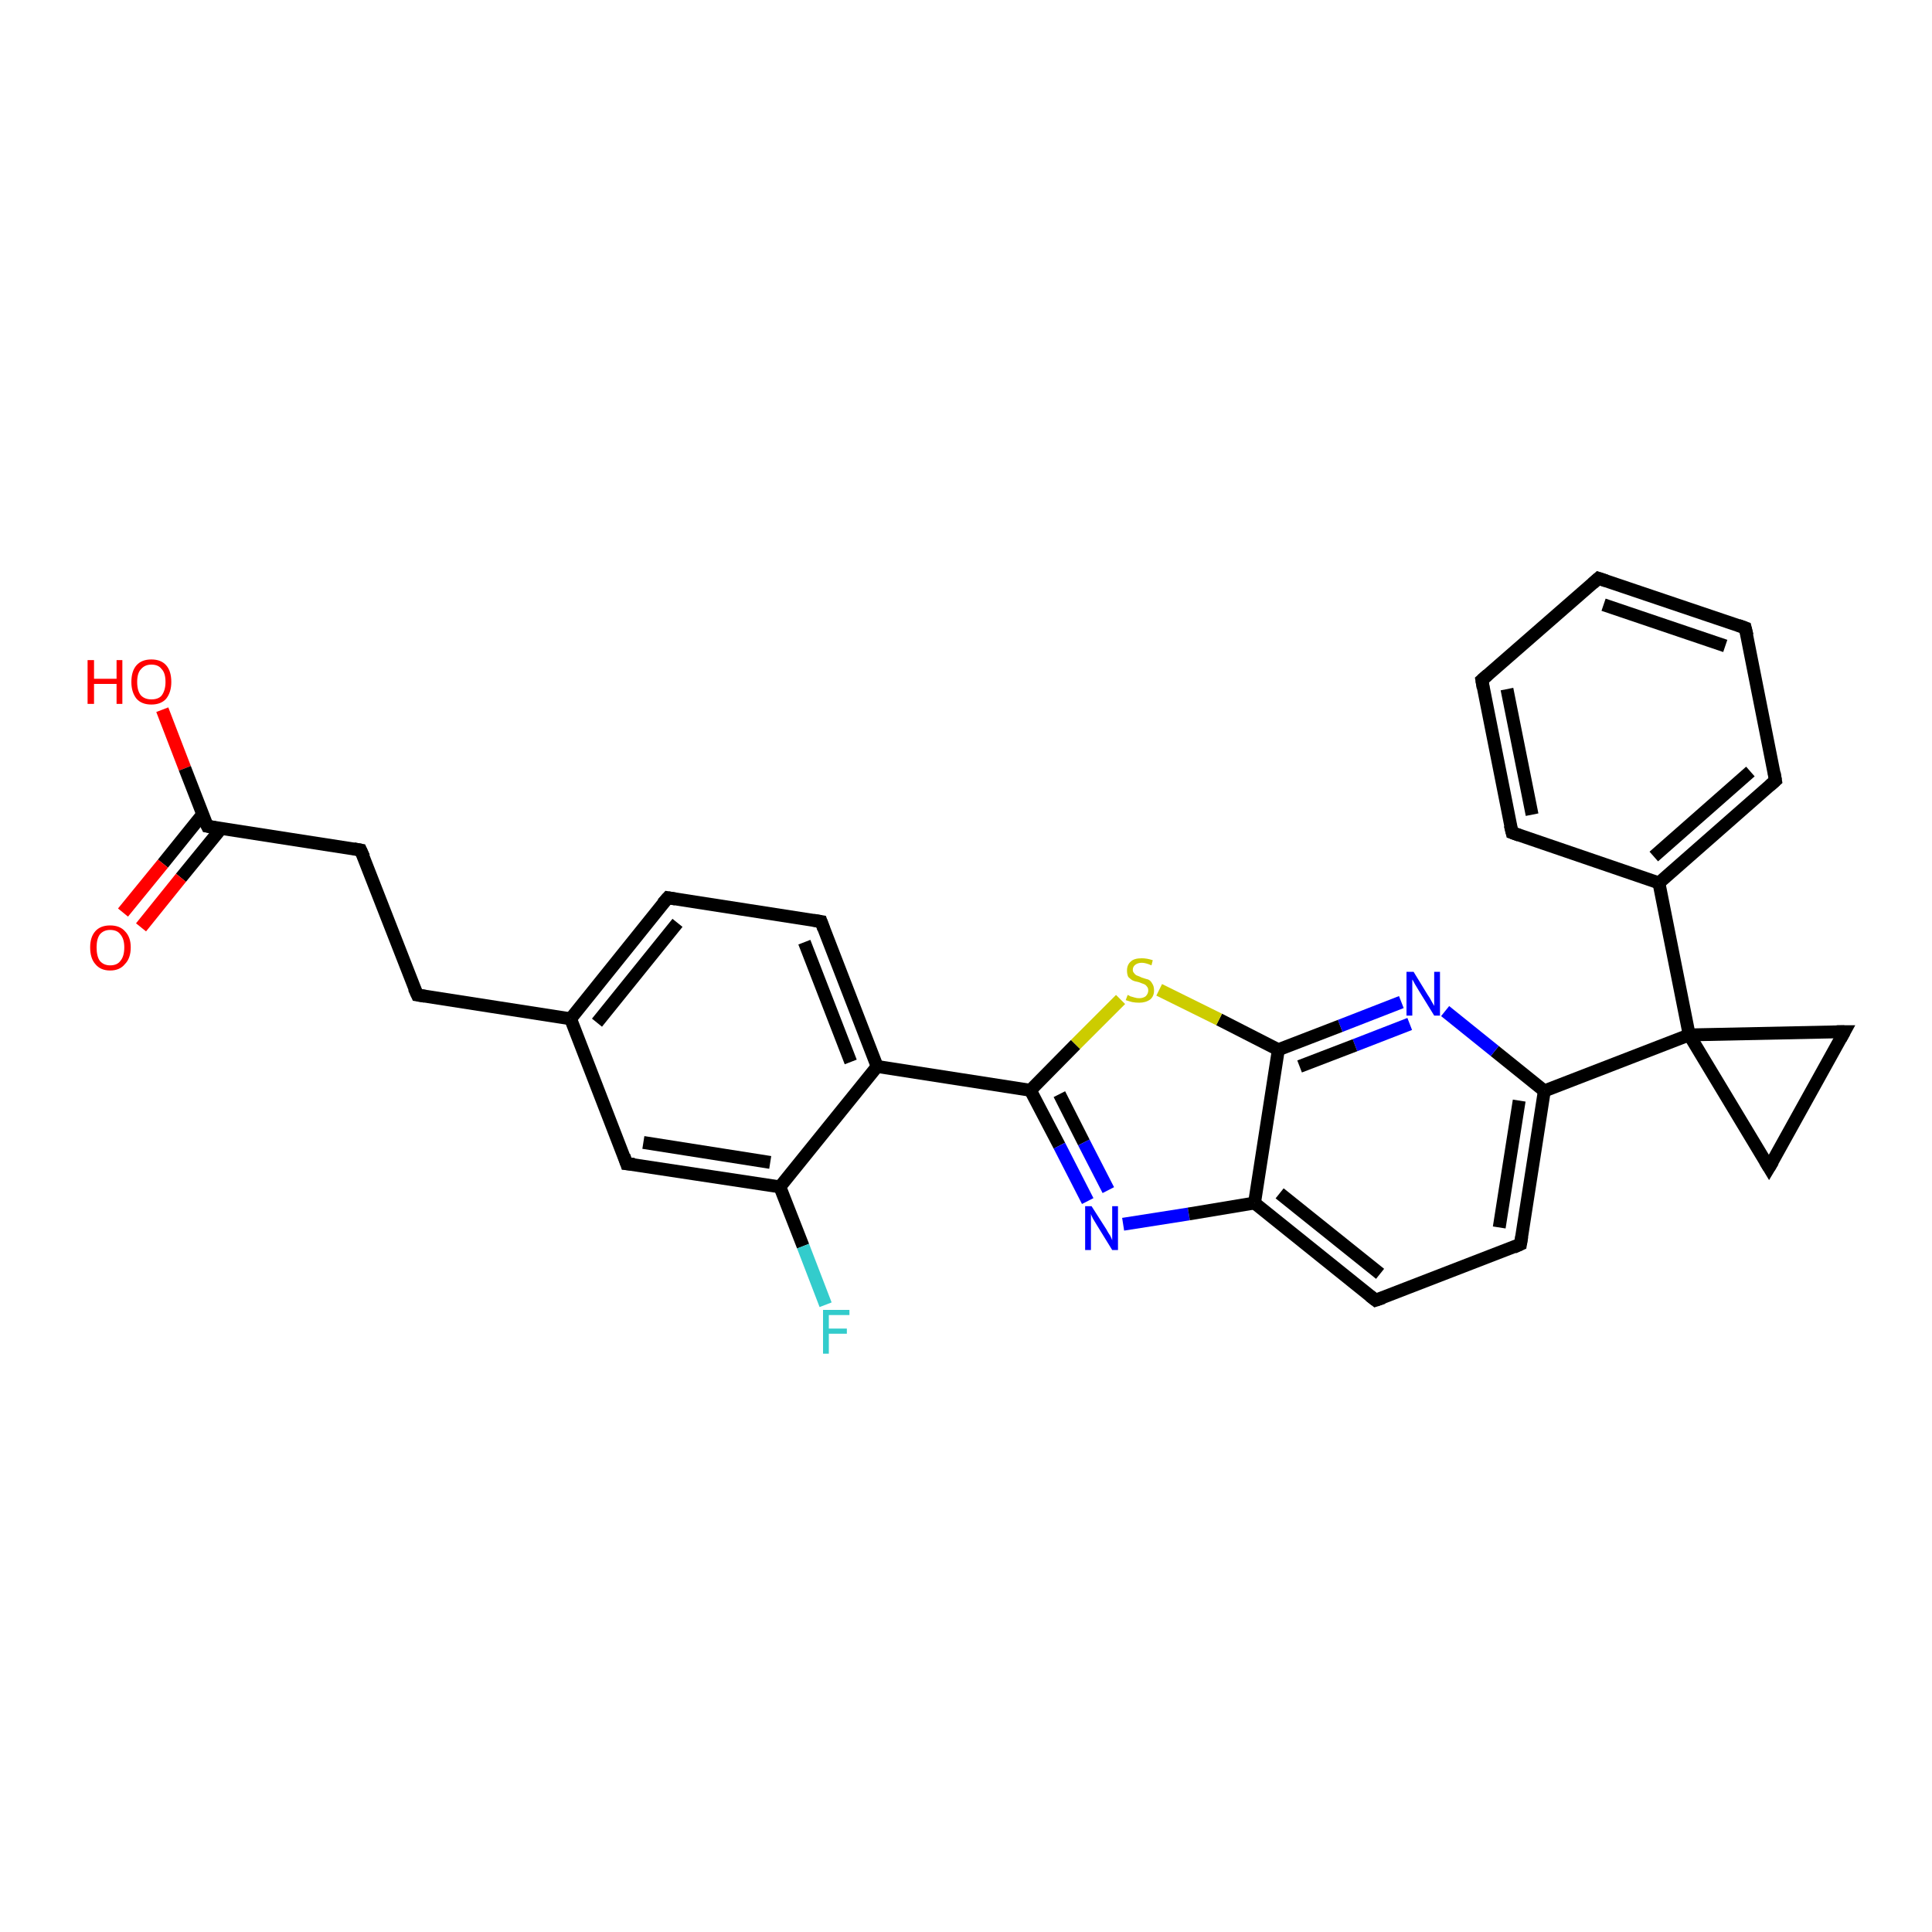 <?xml version='1.0' encoding='iso-8859-1'?>
<svg version='1.1' baseProfile='full'
              xmlns='http://www.w3.org/2000/svg'
                      xmlns:rdkit='http://www.rdkit.org/xml'
                      xmlns:xlink='http://www.w3.org/1999/xlink'
                  xml:space='preserve'
width='300px' height='300px' viewBox='0 0 300 300'>
<!-- END OF HEADER -->
<rect style='opacity:1.0;fill:#FFFFFF;stroke:none' width='300.0' height='300.0' x='0.0' y='0.0'> </rect>
<path class='bond-0 atom-0 atom-1' d='M 25.2,110.2 L 28.7,119.3' style='fill:none;fill-rule:evenodd;stroke:#FF0000;stroke-width:2.0px;stroke-linecap:butt;stroke-linejoin:miter;stroke-opacity:1' />
<path class='bond-0 atom-0 atom-1' d='M 28.7,119.3 L 32.2,128.3' style='fill:none;fill-rule:evenodd;stroke:#000000;stroke-width:2.0px;stroke-linecap:butt;stroke-linejoin:miter;stroke-opacity:1' />
<path class='bond-1 atom-1 atom-2' d='M 31.5,126.4 L 25.3,134.1' style='fill:none;fill-rule:evenodd;stroke:#000000;stroke-width:2.0px;stroke-linecap:butt;stroke-linejoin:miter;stroke-opacity:1' />
<path class='bond-1 atom-1 atom-2' d='M 25.3,134.1 L 19.1,141.7' style='fill:none;fill-rule:evenodd;stroke:#FF0000;stroke-width:2.0px;stroke-linecap:butt;stroke-linejoin:miter;stroke-opacity:1' />
<path class='bond-1 atom-1 atom-2' d='M 34.3,128.7 L 28.1,136.3' style='fill:none;fill-rule:evenodd;stroke:#000000;stroke-width:2.0px;stroke-linecap:butt;stroke-linejoin:miter;stroke-opacity:1' />
<path class='bond-1 atom-1 atom-2' d='M 28.1,136.3 L 21.9,144.0' style='fill:none;fill-rule:evenodd;stroke:#FF0000;stroke-width:2.0px;stroke-linecap:butt;stroke-linejoin:miter;stroke-opacity:1' />
<path class='bond-2 atom-1 atom-3' d='M 32.2,128.3 L 56.0,132.0' style='fill:none;fill-rule:evenodd;stroke:#000000;stroke-width:2.0px;stroke-linecap:butt;stroke-linejoin:miter;stroke-opacity:1' />
<path class='bond-3 atom-3 atom-4' d='M 56.0,132.0 L 64.8,154.5' style='fill:none;fill-rule:evenodd;stroke:#000000;stroke-width:2.0px;stroke-linecap:butt;stroke-linejoin:miter;stroke-opacity:1' />
<path class='bond-4 atom-4 atom-5' d='M 64.8,154.5 L 88.6,158.2' style='fill:none;fill-rule:evenodd;stroke:#000000;stroke-width:2.0px;stroke-linecap:butt;stroke-linejoin:miter;stroke-opacity:1' />
<path class='bond-5 atom-5 atom-6' d='M 88.6,158.2 L 103.7,139.4' style='fill:none;fill-rule:evenodd;stroke:#000000;stroke-width:2.0px;stroke-linecap:butt;stroke-linejoin:miter;stroke-opacity:1' />
<path class='bond-5 atom-5 atom-6' d='M 92.7,158.8 L 105.2,143.3' style='fill:none;fill-rule:evenodd;stroke:#000000;stroke-width:2.0px;stroke-linecap:butt;stroke-linejoin:miter;stroke-opacity:1' />
<path class='bond-6 atom-6 atom-7' d='M 103.7,139.4 L 127.5,143.1' style='fill:none;fill-rule:evenodd;stroke:#000000;stroke-width:2.0px;stroke-linecap:butt;stroke-linejoin:miter;stroke-opacity:1' />
<path class='bond-7 atom-7 atom-8' d='M 127.5,143.1 L 136.2,165.6' style='fill:none;fill-rule:evenodd;stroke:#000000;stroke-width:2.0px;stroke-linecap:butt;stroke-linejoin:miter;stroke-opacity:1' />
<path class='bond-7 atom-7 atom-8' d='M 124.9,146.3 L 132.1,164.9' style='fill:none;fill-rule:evenodd;stroke:#000000;stroke-width:2.0px;stroke-linecap:butt;stroke-linejoin:miter;stroke-opacity:1' />
<path class='bond-8 atom-8 atom-9' d='M 136.2,165.6 L 160.0,169.3' style='fill:none;fill-rule:evenodd;stroke:#000000;stroke-width:2.0px;stroke-linecap:butt;stroke-linejoin:miter;stroke-opacity:1' />
<path class='bond-9 atom-9 atom-10' d='M 160.0,169.3 L 164.5,177.9' style='fill:none;fill-rule:evenodd;stroke:#000000;stroke-width:2.0px;stroke-linecap:butt;stroke-linejoin:miter;stroke-opacity:1' />
<path class='bond-9 atom-9 atom-10' d='M 164.5,177.9 L 168.9,186.5' style='fill:none;fill-rule:evenodd;stroke:#0000FF;stroke-width:2.0px;stroke-linecap:butt;stroke-linejoin:miter;stroke-opacity:1' />
<path class='bond-9 atom-9 atom-10' d='M 164.5,169.9 L 168.3,177.4' style='fill:none;fill-rule:evenodd;stroke:#000000;stroke-width:2.0px;stroke-linecap:butt;stroke-linejoin:miter;stroke-opacity:1' />
<path class='bond-9 atom-9 atom-10' d='M 168.3,177.4 L 172.1,184.8' style='fill:none;fill-rule:evenodd;stroke:#0000FF;stroke-width:2.0px;stroke-linecap:butt;stroke-linejoin:miter;stroke-opacity:1' />
<path class='bond-10 atom-10 atom-11' d='M 174.4,190.1 L 184.6,188.5' style='fill:none;fill-rule:evenodd;stroke:#0000FF;stroke-width:2.0px;stroke-linecap:butt;stroke-linejoin:miter;stroke-opacity:1' />
<path class='bond-10 atom-10 atom-11' d='M 184.6,188.5 L 194.8,186.8' style='fill:none;fill-rule:evenodd;stroke:#000000;stroke-width:2.0px;stroke-linecap:butt;stroke-linejoin:miter;stroke-opacity:1' />
<path class='bond-11 atom-11 atom-12' d='M 194.8,186.8 L 213.6,201.9' style='fill:none;fill-rule:evenodd;stroke:#000000;stroke-width:2.0px;stroke-linecap:butt;stroke-linejoin:miter;stroke-opacity:1' />
<path class='bond-11 atom-11 atom-12' d='M 198.7,185.3 L 214.3,197.8' style='fill:none;fill-rule:evenodd;stroke:#000000;stroke-width:2.0px;stroke-linecap:butt;stroke-linejoin:miter;stroke-opacity:1' />
<path class='bond-12 atom-12 atom-13' d='M 213.6,201.9 L 236.1,193.2' style='fill:none;fill-rule:evenodd;stroke:#000000;stroke-width:2.0px;stroke-linecap:butt;stroke-linejoin:miter;stroke-opacity:1' />
<path class='bond-13 atom-13 atom-14' d='M 236.1,193.2 L 239.8,169.4' style='fill:none;fill-rule:evenodd;stroke:#000000;stroke-width:2.0px;stroke-linecap:butt;stroke-linejoin:miter;stroke-opacity:1' />
<path class='bond-13 atom-13 atom-14' d='M 232.8,190.6 L 235.9,170.9' style='fill:none;fill-rule:evenodd;stroke:#000000;stroke-width:2.0px;stroke-linecap:butt;stroke-linejoin:miter;stroke-opacity:1' />
<path class='bond-14 atom-14 atom-15' d='M 239.8,169.4 L 232.1,163.2' style='fill:none;fill-rule:evenodd;stroke:#000000;stroke-width:2.0px;stroke-linecap:butt;stroke-linejoin:miter;stroke-opacity:1' />
<path class='bond-14 atom-14 atom-15' d='M 232.1,163.2 L 224.4,157.0' style='fill:none;fill-rule:evenodd;stroke:#0000FF;stroke-width:2.0px;stroke-linecap:butt;stroke-linejoin:miter;stroke-opacity:1' />
<path class='bond-15 atom-15 atom-16' d='M 217.6,155.6 L 208.1,159.3' style='fill:none;fill-rule:evenodd;stroke:#0000FF;stroke-width:2.0px;stroke-linecap:butt;stroke-linejoin:miter;stroke-opacity:1' />
<path class='bond-15 atom-15 atom-16' d='M 208.1,159.3 L 198.5,163.0' style='fill:none;fill-rule:evenodd;stroke:#000000;stroke-width:2.0px;stroke-linecap:butt;stroke-linejoin:miter;stroke-opacity:1' />
<path class='bond-15 atom-15 atom-16' d='M 218.9,159.0 L 210.4,162.3' style='fill:none;fill-rule:evenodd;stroke:#0000FF;stroke-width:2.0px;stroke-linecap:butt;stroke-linejoin:miter;stroke-opacity:1' />
<path class='bond-15 atom-15 atom-16' d='M 210.4,162.3 L 201.8,165.6' style='fill:none;fill-rule:evenodd;stroke:#000000;stroke-width:2.0px;stroke-linecap:butt;stroke-linejoin:miter;stroke-opacity:1' />
<path class='bond-16 atom-16 atom-17' d='M 198.5,163.0 L 189.3,158.3' style='fill:none;fill-rule:evenodd;stroke:#000000;stroke-width:2.0px;stroke-linecap:butt;stroke-linejoin:miter;stroke-opacity:1' />
<path class='bond-16 atom-16 atom-17' d='M 189.3,158.3 L 180.0,153.7' style='fill:none;fill-rule:evenodd;stroke:#CCCC00;stroke-width:2.0px;stroke-linecap:butt;stroke-linejoin:miter;stroke-opacity:1' />
<path class='bond-17 atom-14 atom-18' d='M 239.8,169.4 L 262.3,160.7' style='fill:none;fill-rule:evenodd;stroke:#000000;stroke-width:2.0px;stroke-linecap:butt;stroke-linejoin:miter;stroke-opacity:1' />
<path class='bond-18 atom-18 atom-19' d='M 262.3,160.7 L 286.4,160.2' style='fill:none;fill-rule:evenodd;stroke:#000000;stroke-width:2.0px;stroke-linecap:butt;stroke-linejoin:miter;stroke-opacity:1' />
<path class='bond-19 atom-19 atom-20' d='M 286.4,160.2 L 274.7,181.3' style='fill:none;fill-rule:evenodd;stroke:#000000;stroke-width:2.0px;stroke-linecap:butt;stroke-linejoin:miter;stroke-opacity:1' />
<path class='bond-20 atom-18 atom-21' d='M 262.3,160.7 L 257.6,137.1' style='fill:none;fill-rule:evenodd;stroke:#000000;stroke-width:2.0px;stroke-linecap:butt;stroke-linejoin:miter;stroke-opacity:1' />
<path class='bond-21 atom-21 atom-22' d='M 257.6,137.1 L 275.7,121.2' style='fill:none;fill-rule:evenodd;stroke:#000000;stroke-width:2.0px;stroke-linecap:butt;stroke-linejoin:miter;stroke-opacity:1' />
<path class='bond-21 atom-21 atom-22' d='M 256.8,133.0 L 271.8,119.8' style='fill:none;fill-rule:evenodd;stroke:#000000;stroke-width:2.0px;stroke-linecap:butt;stroke-linejoin:miter;stroke-opacity:1' />
<path class='bond-22 atom-22 atom-23' d='M 275.7,121.2 L 271.0,97.5' style='fill:none;fill-rule:evenodd;stroke:#000000;stroke-width:2.0px;stroke-linecap:butt;stroke-linejoin:miter;stroke-opacity:1' />
<path class='bond-23 atom-23 atom-24' d='M 271.0,97.5 L 248.2,89.8' style='fill:none;fill-rule:evenodd;stroke:#000000;stroke-width:2.0px;stroke-linecap:butt;stroke-linejoin:miter;stroke-opacity:1' />
<path class='bond-23 atom-23 atom-24' d='M 267.9,100.3 L 249.0,93.9' style='fill:none;fill-rule:evenodd;stroke:#000000;stroke-width:2.0px;stroke-linecap:butt;stroke-linejoin:miter;stroke-opacity:1' />
<path class='bond-24 atom-24 atom-25' d='M 248.2,89.8 L 230.1,105.6' style='fill:none;fill-rule:evenodd;stroke:#000000;stroke-width:2.0px;stroke-linecap:butt;stroke-linejoin:miter;stroke-opacity:1' />
<path class='bond-25 atom-25 atom-26' d='M 230.1,105.6 L 234.8,129.3' style='fill:none;fill-rule:evenodd;stroke:#000000;stroke-width:2.0px;stroke-linecap:butt;stroke-linejoin:miter;stroke-opacity:1' />
<path class='bond-25 atom-25 atom-26' d='M 234.0,107.0 L 237.9,126.5' style='fill:none;fill-rule:evenodd;stroke:#000000;stroke-width:2.0px;stroke-linecap:butt;stroke-linejoin:miter;stroke-opacity:1' />
<path class='bond-26 atom-8 atom-27' d='M 136.2,165.6 L 121.1,184.3' style='fill:none;fill-rule:evenodd;stroke:#000000;stroke-width:2.0px;stroke-linecap:butt;stroke-linejoin:miter;stroke-opacity:1' />
<path class='bond-27 atom-27 atom-28' d='M 121.1,184.3 L 124.7,193.5' style='fill:none;fill-rule:evenodd;stroke:#000000;stroke-width:2.0px;stroke-linecap:butt;stroke-linejoin:miter;stroke-opacity:1' />
<path class='bond-27 atom-27 atom-28' d='M 124.7,193.5 L 128.2,202.6' style='fill:none;fill-rule:evenodd;stroke:#33CCCC;stroke-width:2.0px;stroke-linecap:butt;stroke-linejoin:miter;stroke-opacity:1' />
<path class='bond-28 atom-27 atom-29' d='M 121.1,184.3 L 97.3,180.7' style='fill:none;fill-rule:evenodd;stroke:#000000;stroke-width:2.0px;stroke-linecap:butt;stroke-linejoin:miter;stroke-opacity:1' />
<path class='bond-28 atom-27 atom-29' d='M 119.6,180.5 L 99.9,177.4' style='fill:none;fill-rule:evenodd;stroke:#000000;stroke-width:2.0px;stroke-linecap:butt;stroke-linejoin:miter;stroke-opacity:1' />
<path class='bond-29 atom-29 atom-5' d='M 97.3,180.7 L 88.6,158.2' style='fill:none;fill-rule:evenodd;stroke:#000000;stroke-width:2.0px;stroke-linecap:butt;stroke-linejoin:miter;stroke-opacity:1' />
<path class='bond-30 atom-17 atom-9' d='M 174.0,155.2 L 167.0,162.2' style='fill:none;fill-rule:evenodd;stroke:#CCCC00;stroke-width:2.0px;stroke-linecap:butt;stroke-linejoin:miter;stroke-opacity:1' />
<path class='bond-30 atom-17 atom-9' d='M 167.0,162.2 L 160.0,169.3' style='fill:none;fill-rule:evenodd;stroke:#000000;stroke-width:2.0px;stroke-linecap:butt;stroke-linejoin:miter;stroke-opacity:1' />
<path class='bond-31 atom-20 atom-18' d='M 274.7,181.3 L 262.3,160.7' style='fill:none;fill-rule:evenodd;stroke:#000000;stroke-width:2.0px;stroke-linecap:butt;stroke-linejoin:miter;stroke-opacity:1' />
<path class='bond-32 atom-26 atom-21' d='M 234.8,129.3 L 257.6,137.1' style='fill:none;fill-rule:evenodd;stroke:#000000;stroke-width:2.0px;stroke-linecap:butt;stroke-linejoin:miter;stroke-opacity:1' />
<path class='bond-33 atom-16 atom-11' d='M 198.5,163.0 L 194.8,186.8' style='fill:none;fill-rule:evenodd;stroke:#000000;stroke-width:2.0px;stroke-linecap:butt;stroke-linejoin:miter;stroke-opacity:1' />
<path d='M 32.0,127.9 L 32.2,128.3 L 33.4,128.5' style='fill:none;stroke:#000000;stroke-width:2.0px;stroke-linecap:butt;stroke-linejoin:miter;stroke-opacity:1;' />
<path d='M 54.9,131.8 L 56.0,132.0 L 56.5,133.1' style='fill:none;stroke:#000000;stroke-width:2.0px;stroke-linecap:butt;stroke-linejoin:miter;stroke-opacity:1;' />
<path d='M 64.3,153.4 L 64.8,154.5 L 66.0,154.7' style='fill:none;stroke:#000000;stroke-width:2.0px;stroke-linecap:butt;stroke-linejoin:miter;stroke-opacity:1;' />
<path d='M 102.9,140.3 L 103.7,139.4 L 104.9,139.6' style='fill:none;stroke:#000000;stroke-width:2.0px;stroke-linecap:butt;stroke-linejoin:miter;stroke-opacity:1;' />
<path d='M 126.3,142.9 L 127.5,143.1 L 127.9,144.2' style='fill:none;stroke:#000000;stroke-width:2.0px;stroke-linecap:butt;stroke-linejoin:miter;stroke-opacity:1;' />
<path d='M 212.7,201.2 L 213.6,201.9 L 214.8,201.5' style='fill:none;stroke:#000000;stroke-width:2.0px;stroke-linecap:butt;stroke-linejoin:miter;stroke-opacity:1;' />
<path d='M 235.0,193.7 L 236.1,193.2 L 236.3,192.0' style='fill:none;stroke:#000000;stroke-width:2.0px;stroke-linecap:butt;stroke-linejoin:miter;stroke-opacity:1;' />
<path d='M 285.2,160.2 L 286.4,160.2 L 285.8,161.3' style='fill:none;stroke:#000000;stroke-width:2.0px;stroke-linecap:butt;stroke-linejoin:miter;stroke-opacity:1;' />
<path d='M 275.3,180.3 L 274.7,181.3 L 274.1,180.3' style='fill:none;stroke:#000000;stroke-width:2.0px;stroke-linecap:butt;stroke-linejoin:miter;stroke-opacity:1;' />
<path d='M 274.8,122.0 L 275.7,121.2 L 275.5,120.0' style='fill:none;stroke:#000000;stroke-width:2.0px;stroke-linecap:butt;stroke-linejoin:miter;stroke-opacity:1;' />
<path d='M 271.3,98.7 L 271.0,97.5 L 269.9,97.1' style='fill:none;stroke:#000000;stroke-width:2.0px;stroke-linecap:butt;stroke-linejoin:miter;stroke-opacity:1;' />
<path d='M 249.4,90.2 L 248.2,89.8 L 247.3,90.6' style='fill:none;stroke:#000000;stroke-width:2.0px;stroke-linecap:butt;stroke-linejoin:miter;stroke-opacity:1;' />
<path d='M 231.0,104.8 L 230.1,105.6 L 230.3,106.8' style='fill:none;stroke:#000000;stroke-width:2.0px;stroke-linecap:butt;stroke-linejoin:miter;stroke-opacity:1;' />
<path d='M 234.5,128.1 L 234.8,129.3 L 235.9,129.7' style='fill:none;stroke:#000000;stroke-width:2.0px;stroke-linecap:butt;stroke-linejoin:miter;stroke-opacity:1;' />
<path d='M 98.5,180.8 L 97.3,180.7 L 96.9,179.5' style='fill:none;stroke:#000000;stroke-width:2.0px;stroke-linecap:butt;stroke-linejoin:miter;stroke-opacity:1;' />
<path class='atom-0' d='M 13.6 102.5
L 14.6 102.5
L 14.6 105.4
L 18.1 105.4
L 18.1 102.5
L 19.0 102.5
L 19.0 109.3
L 18.1 109.3
L 18.1 106.2
L 14.6 106.2
L 14.6 109.3
L 13.6 109.3
L 13.6 102.5
' fill='#FF0000'/>
<path class='atom-0' d='M 20.4 105.9
Q 20.4 104.2, 21.2 103.3
Q 22.0 102.4, 23.5 102.4
Q 25.0 102.4, 25.8 103.3
Q 26.6 104.2, 26.6 105.9
Q 26.6 107.5, 25.8 108.5
Q 25.0 109.4, 23.5 109.4
Q 22.0 109.4, 21.2 108.5
Q 20.4 107.5, 20.4 105.9
M 23.5 108.6
Q 24.6 108.6, 25.1 108.0
Q 25.7 107.2, 25.7 105.9
Q 25.7 104.5, 25.1 103.9
Q 24.6 103.2, 23.5 103.2
Q 22.5 103.2, 21.9 103.9
Q 21.3 104.5, 21.3 105.9
Q 21.3 107.3, 21.9 108.0
Q 22.5 108.6, 23.5 108.6
' fill='#FF0000'/>
<path class='atom-2' d='M 14.0 147.1
Q 14.0 145.5, 14.8 144.6
Q 15.6 143.7, 17.1 143.7
Q 18.6 143.7, 19.4 144.6
Q 20.3 145.5, 20.3 147.1
Q 20.3 148.8, 19.4 149.7
Q 18.6 150.7, 17.1 150.7
Q 15.6 150.7, 14.8 149.7
Q 14.0 148.8, 14.0 147.1
M 17.1 149.9
Q 18.2 149.9, 18.7 149.2
Q 19.3 148.5, 19.3 147.1
Q 19.3 145.8, 18.7 145.1
Q 18.2 144.4, 17.1 144.4
Q 16.1 144.4, 15.5 145.1
Q 15.0 145.8, 15.0 147.1
Q 15.0 148.5, 15.5 149.2
Q 16.1 149.9, 17.1 149.9
' fill='#FF0000'/>
<path class='atom-10' d='M 169.5 187.3
L 171.8 190.9
Q 172.0 191.3, 172.4 191.9
Q 172.7 192.5, 172.7 192.6
L 172.7 187.3
L 173.6 187.3
L 173.6 194.1
L 172.7 194.1
L 170.3 190.2
Q 170.0 189.7, 169.7 189.2
Q 169.4 188.6, 169.4 188.5
L 169.4 194.1
L 168.5 194.1
L 168.5 187.3
L 169.5 187.3
' fill='#0000FF'/>
<path class='atom-15' d='M 219.5 150.9
L 221.7 154.5
Q 222.0 154.9, 222.3 155.5
Q 222.7 156.2, 222.7 156.2
L 222.7 150.9
L 223.6 150.9
L 223.6 157.7
L 222.7 157.7
L 220.3 153.8
Q 220.0 153.3, 219.7 152.8
Q 219.4 152.2, 219.3 152.1
L 219.3 157.7
L 218.4 157.7
L 218.4 150.9
L 219.5 150.9
' fill='#0000FF'/>
<path class='atom-17' d='M 175.1 154.5
Q 175.2 154.5, 175.5 154.7
Q 175.8 154.8, 176.2 154.9
Q 176.5 155.0, 176.9 155.0
Q 177.5 155.0, 177.9 154.7
Q 178.3 154.3, 178.3 153.8
Q 178.3 153.4, 178.1 153.2
Q 177.9 152.9, 177.6 152.8
Q 177.3 152.7, 176.8 152.5
Q 176.2 152.4, 175.8 152.2
Q 175.5 152.0, 175.2 151.7
Q 175.0 151.3, 175.0 150.7
Q 175.0 149.8, 175.6 149.3
Q 176.1 148.8, 177.3 148.8
Q 178.1 148.8, 179.0 149.1
L 178.8 149.9
Q 177.9 149.5, 177.3 149.5
Q 176.7 149.5, 176.3 149.8
Q 175.9 150.1, 175.9 150.6
Q 175.9 150.9, 176.1 151.1
Q 176.3 151.4, 176.6 151.5
Q 176.9 151.6, 177.3 151.8
Q 177.9 152.0, 178.3 152.1
Q 178.7 152.3, 178.9 152.7
Q 179.2 153.1, 179.2 153.8
Q 179.2 154.7, 178.6 155.2
Q 177.9 155.7, 176.9 155.7
Q 176.3 155.7, 175.8 155.6
Q 175.4 155.5, 174.8 155.3
L 175.1 154.5
' fill='#CCCC00'/>
<path class='atom-28' d='M 127.8 203.4
L 131.9 203.4
L 131.9 204.2
L 128.7 204.2
L 128.7 206.3
L 131.5 206.3
L 131.5 207.1
L 128.7 207.1
L 128.7 210.2
L 127.8 210.2
L 127.8 203.4
' fill='#33CCCC'/>
</svg>
